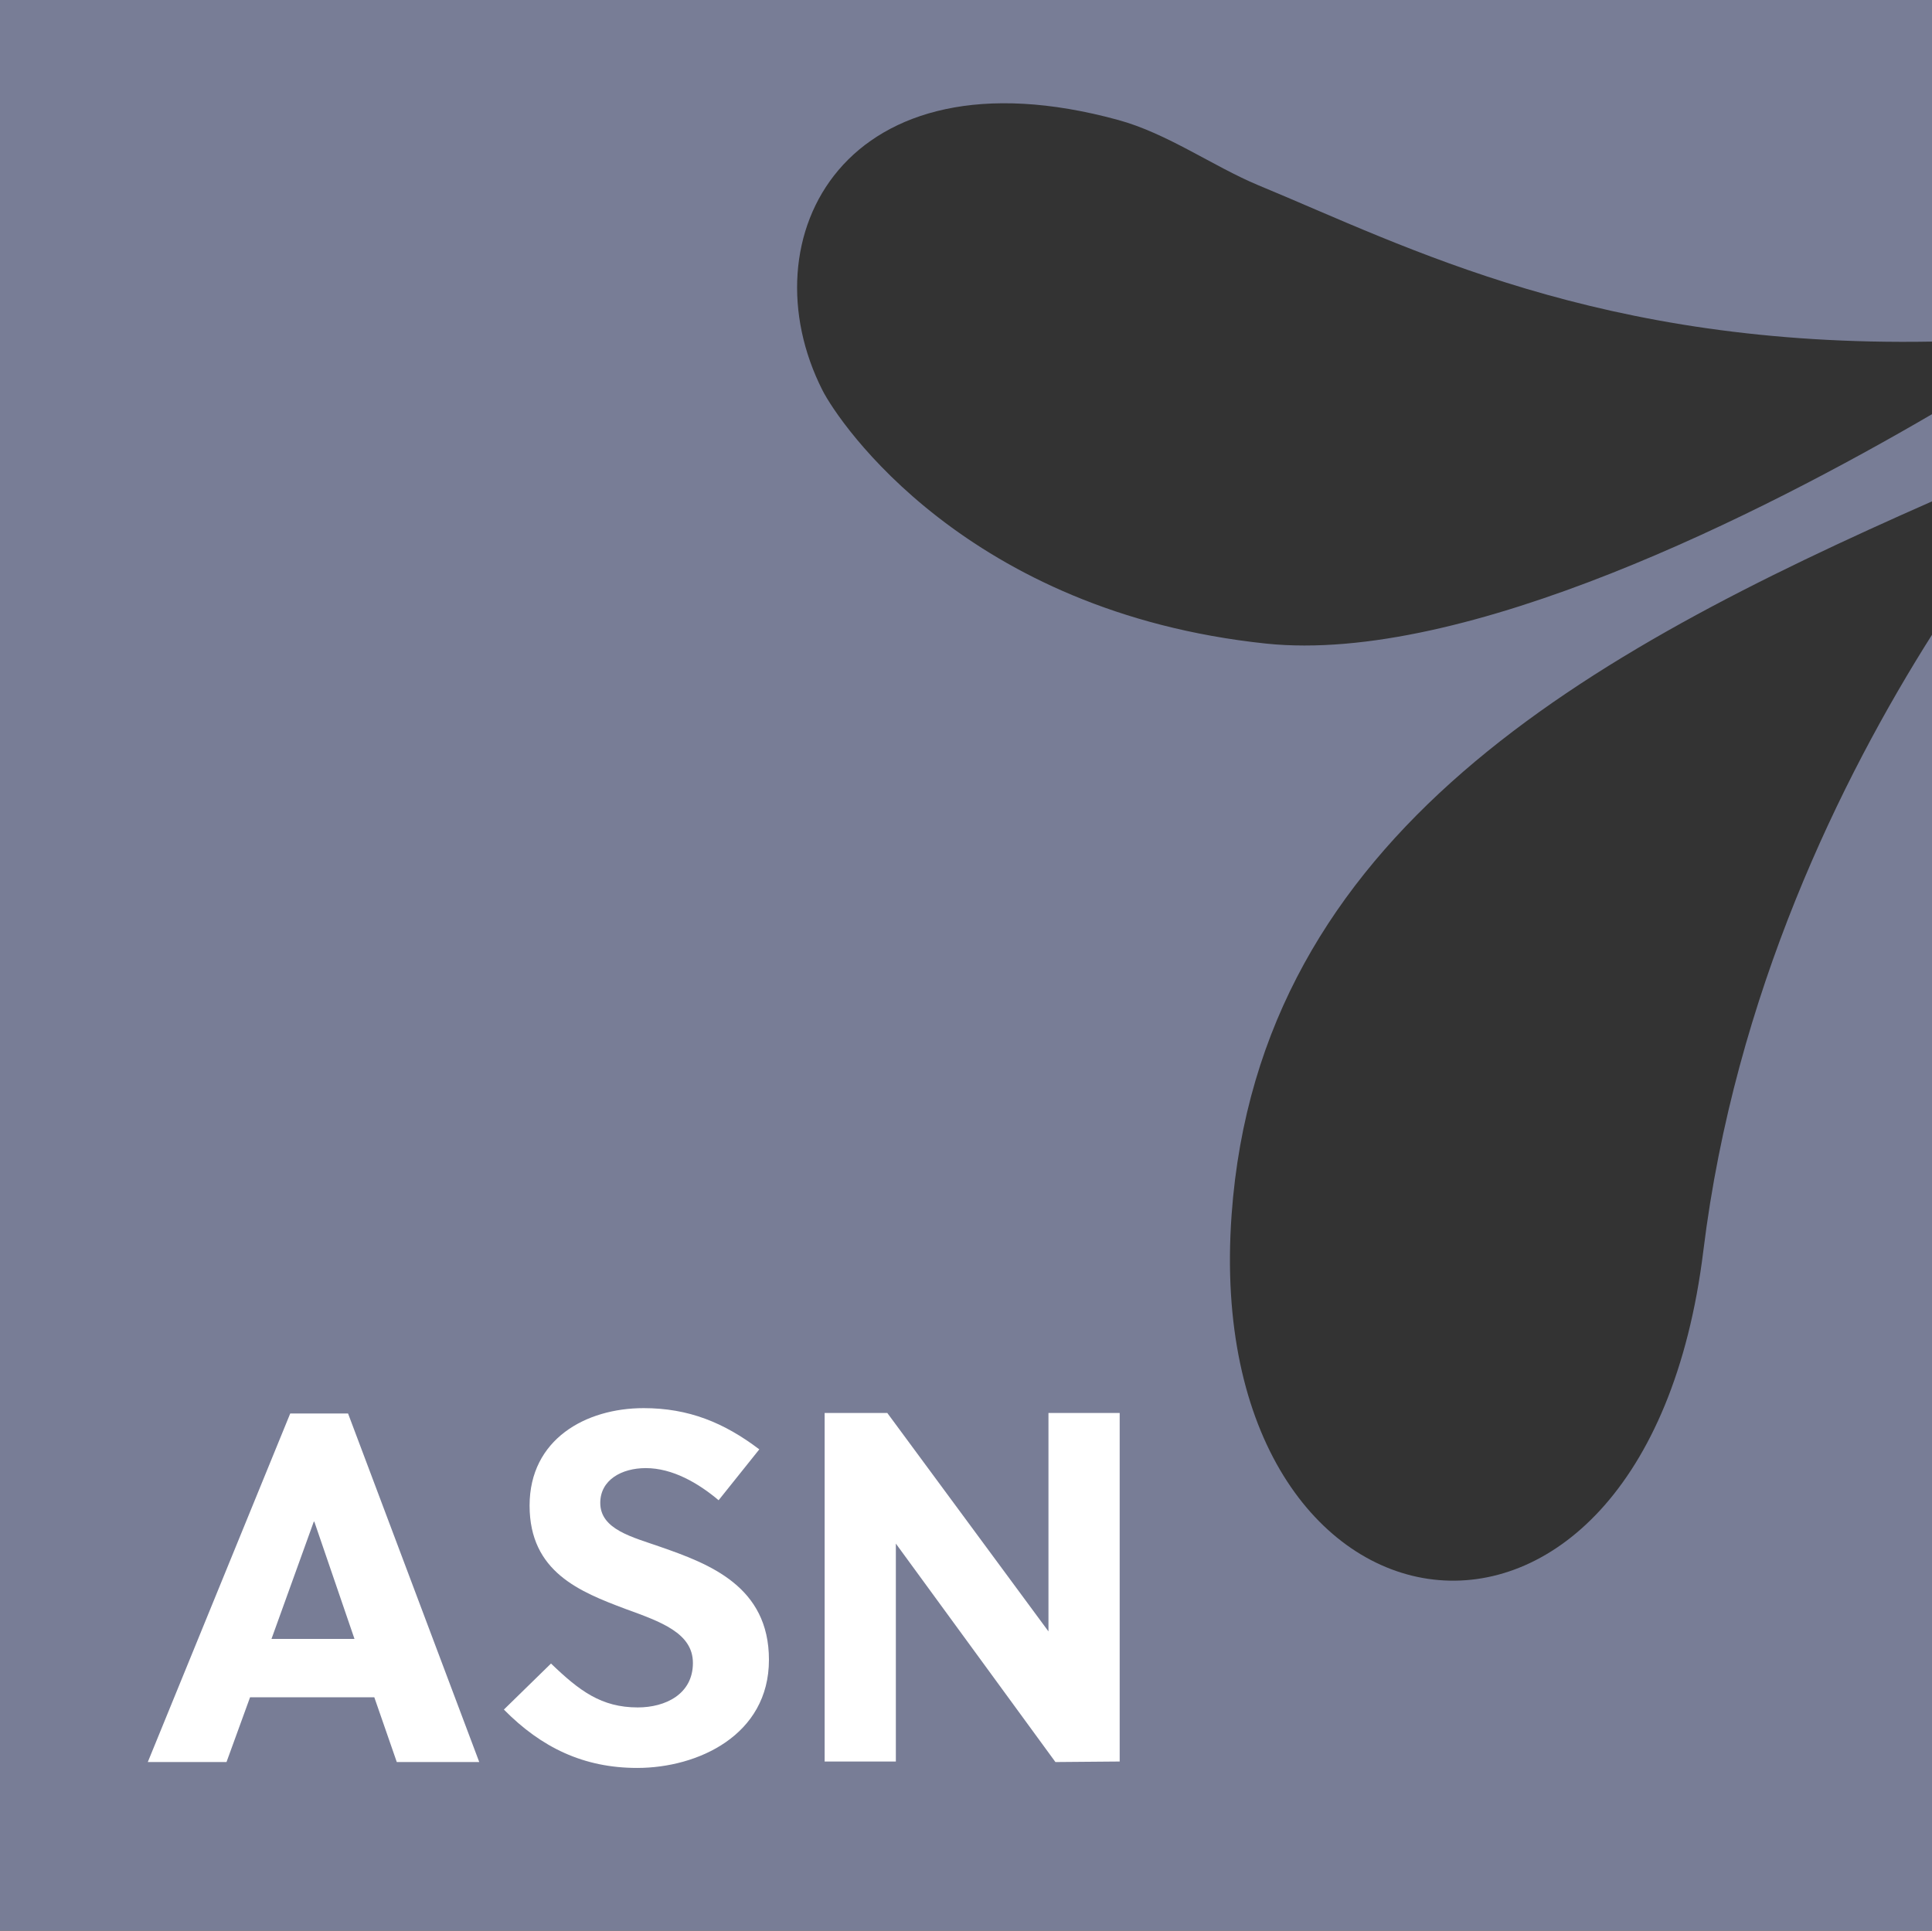<?xml version="1.0" encoding="utf-8"?>
<!-- Generator: Adobe Illustrator 21.1.0, SVG Export Plug-In . SVG Version: 6.00 Build 0)  -->
<svg version="1.1" id="Layer_2" xmlns="http://www.w3.org/2000/svg" xmlns:xlink="http://www.w3.org/1999/xlink" x="0px" y="0px"
	 viewBox="0 0 360.8 360.6" style="enable-background:new 0 0 360.8 360.6;" xml:space="preserve">
<rect x="0" y="0" width="360.8" height="360.6" fill="#333333" stroke="none"/>
<style type="text/css">
	.st0{fill:#787D96;}
	.st1{fill:#FFFFFF;}
</style>
<path class="st0" d="M318.1,233.6c-11,89.6-94.1,76.4-88.1-6.7c5.1-71.3,66.5-104.9,130.9-133.3V77.3
	c-31.5,18.4-87.2,46.8-124.5,42.9c-55.9-5.9-79.7-41.2-82.8-47.3c-14.4-28.4,4-64.5,55.2-50.5c9.2,2.5,17.8,8.7,26.2,12.2
	c27.8,11.5,63.6,30.3,125.8,29.2V0H0v360.6h360.9V118.4C343.8,145.4,324,185.6,318.1,233.6z"/>
<g>
	<path class="st1" d="M74.1,329.1L69.9,317H46.7l-4.4,12.1H27.6L54.2,264H65l24.5,65.1H74.1z M50.7,306.1h15.5l-7.5-21.9h-0.1
		L50.7,306.1z"/>
	<path class="st1" d="M120.6,274.2c-4.5,0-8.5,2.2-8.5,6.5c0,5,6.1,6.4,11.2,8.2c9.2,3.2,20.3,7.4,20.3,21.1
		c0,14.1-13.3,20.2-24.6,20.2c-10,0-17.9-3.8-24.9-10.9l8.8-8.6c5.3,5.1,9.4,8.2,16.2,8.2c5.2,0,10.3-2.5,10.3-8.3
		c0-5.6-6-7.7-12.6-10.1c-8.5-3.2-17.9-6.9-17.9-19.3s10.5-18.2,21.3-18.2c8.4,0,15,2.7,21.6,7.7l-7.6,9.5
		C130.4,277,125.6,274.2,120.6,274.2z"/>
	<path class="st1" d="M197.1,329.1l-29.8-40.8V329H154v-65.1h11.7l30.1,40.8v-40.8h13.3V329L197.1,329.1L197.1,329.1z"/>
</g>
</svg>
